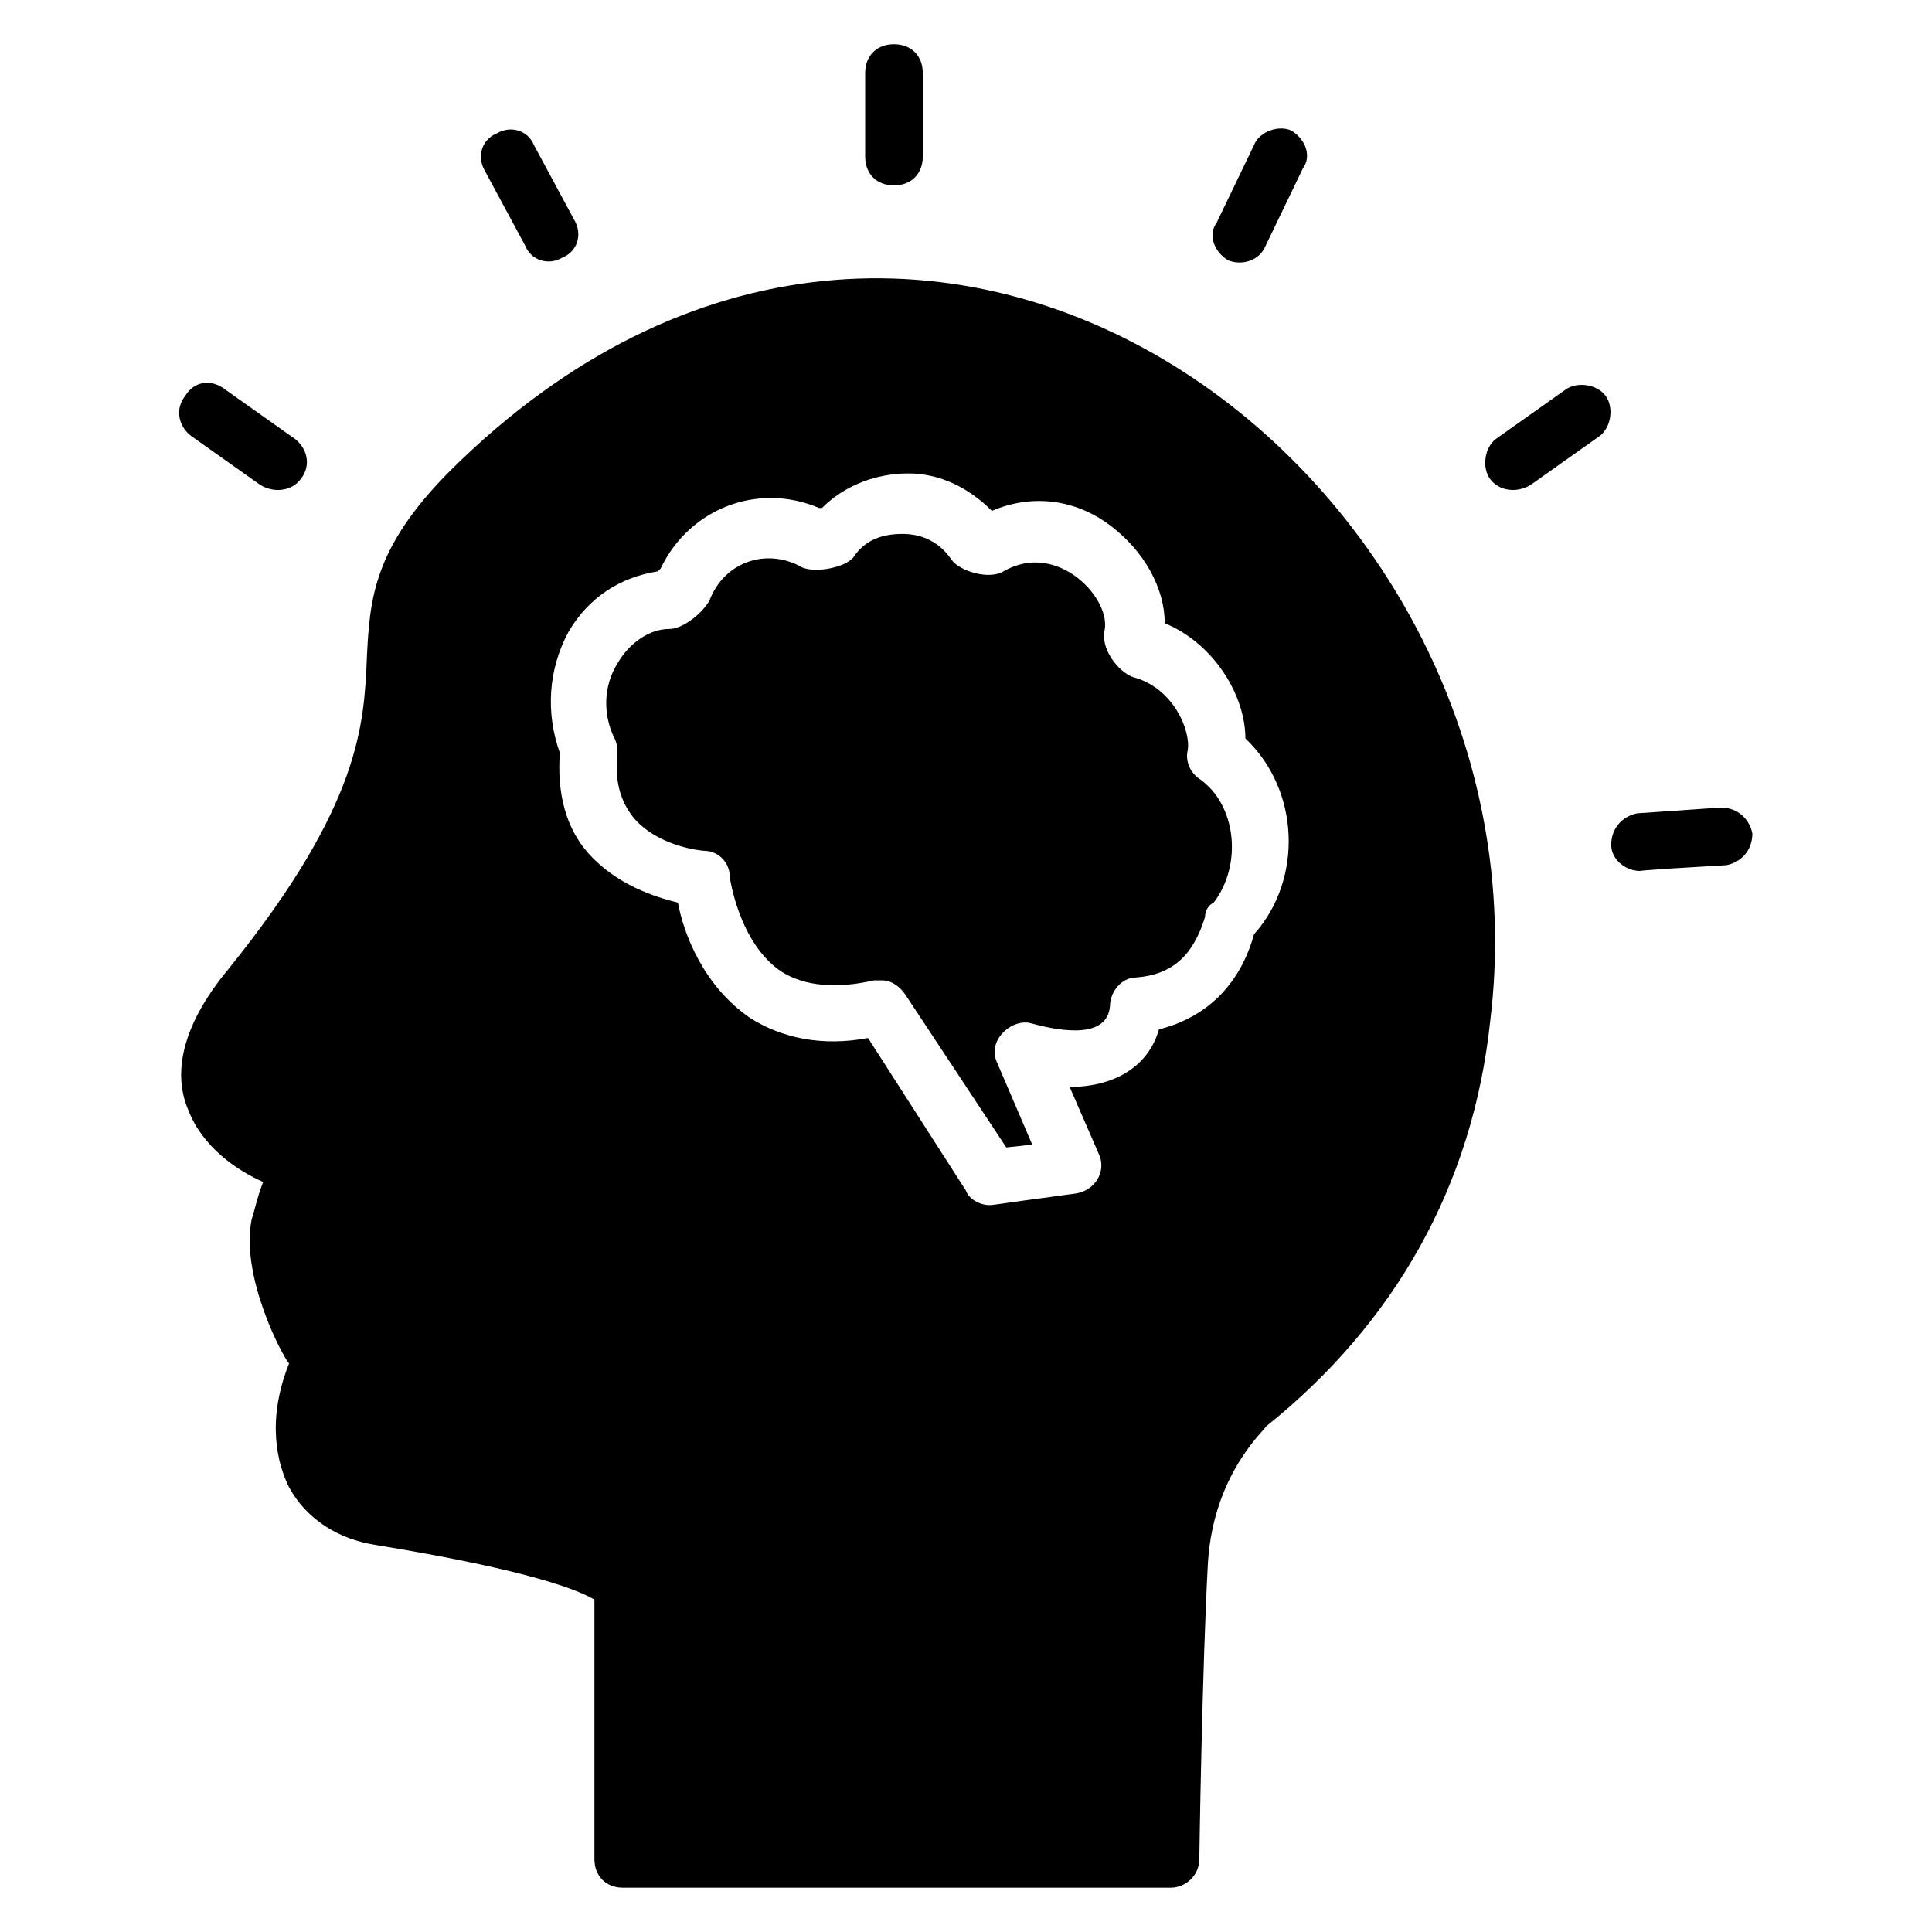 <?xml version="1.0" encoding="UTF-8"?>
<!-- Uploaded to: SVG Repo, www.svgrepo.com, Generator: SVG Repo Mixer Tools -->
<svg fill="#000000" width="800px" height="800px" version="1.1" viewBox="144 144 512 512" xmlns="http://www.w3.org/2000/svg">
 <g>
  <path d="m461.83 350.38c-2.289-1.527-3.816-4.582-3.055-7.633 0.762-5.344-3.816-16.031-13.742-19.082-3.816-0.762-9.16-6.871-8.398-12.215 2.289-8.398-12.215-24.426-26.719-16.031-3.816 2.289-11.449 0-13.742-3.055-3.055-4.582-7.633-6.871-12.977-6.871s-9.922 1.527-12.977 6.106c-2.289 3.055-11.449 4.582-14.504 2.289-9.16-4.582-19.848-0.762-23.664 9.16-1.527 3.055-6.871 7.633-10.688 7.633-5.344 0-10.688 3.816-13.742 9.16-3.816 6.106-3.816 13.742-0.762 19.848 0.762 1.527 0.762 3.055 0.762 3.816-0.762 7.633 0.762 12.977 4.582 17.559 6.871 7.633 18.32 8.398 18.32 8.398 3.816 0 6.871 3.055 6.871 6.871 0 0 2.289 17.559 13.742 25.191 6.106 3.816 14.504 4.582 24.426 2.289h2.289c2.289 0 4.582 1.527 6.106 3.816l26.719 40.457 6.871-0.762-9.16-21.375c-1.527-3.055-0.762-6.106 1.527-8.398 2.289-2.289 5.344-3.055 7.633-2.289 8.398 2.289 19.848 3.816 20.609-4.582 0-3.816 3.055-7.633 6.871-7.633 9.922-0.762 15.266-6.106 18.32-16.031 0-1.527 0.762-3.055 2.289-3.816 7.644-9.922 6.117-25.953-3.809-32.82z"/>
  <path d="m263.36 268.7c-20.609 20.609-21.375 34.352-22.137 49.617-0.762 17.559-1.527 38.93-36.641 82.441-11.449 13.742-15.266 26.719-10.688 37.402 3.816 9.922 12.977 16.031 19.848 19.082-1.527 3.816-2.289 7.633-3.055 9.922-3.055 15.266 8.398 36.641 9.922 38.168-6.106 15.266-3.055 26.719 0 32.824 4.582 8.398 12.977 13.742 22.902 15.266 41.984 6.871 54.199 12.215 58.016 14.504v68.707c0 4.582 3.055 7.633 7.633 7.633h145.04c3.816 0 7.633-3.055 7.633-7.633 0-0.762 0.762-51.145 2.289-78.625 1.527-23.664 15.266-35.113 15.266-35.879 34.352-27.48 54.961-64.121 59.543-107.63 17.559-143.51-149.61-270.99-275.57-145.8zm212.97 122.9c-3.816 13.742-12.977 22.137-25.191 25.191-3.055 10.688-12.977 15.266-23.664 15.266l7.633 17.559c2.289 4.582-0.762 9.922-6.106 10.688-22.902 3.055-21.375 3.055-22.902 3.055-2.289 0-5.344-1.527-6.106-3.816l-25.953-40.457c-12.215 2.289-22.902 0-31.297-5.344-12.215-8.398-17.559-22.137-19.082-30.535-6.106-1.527-16.031-4.582-23.664-12.977-6.106-6.871-8.398-16.031-7.633-26.719-3.816-10.688-3.055-22.137 2.289-32.062 5.344-9.16 13.742-14.504 23.664-16.031l0.762-0.762c7.633-16.031 25.953-22.902 41.984-16.031h0.762c6.106-6.106 14.504-9.16 22.902-9.16 8.398 0 16.031 3.816 22.137 9.922 10.688-4.582 22.137-3.055 31.297 3.816 9.16 6.871 14.504 16.793 14.504 25.953 12.977 5.344 21.375 19.082 21.375 30.535 14.504 13.742 15.266 37.406 2.289 51.91z"/>
  <path d="m212.98 272.52-18.32-12.977c-3.055-2.289-4.582-6.871-1.527-10.688 2.289-3.816 6.871-4.582 10.688-1.527l18.32 12.977c3.055 2.289 4.582 6.871 1.527 10.688-2.289 3.055-6.867 3.816-10.688 1.527z"/>
  <path d="m283.21 209.16-10.688-19.848c-2.289-3.816-0.762-8.398 3.055-9.922 3.816-2.289 8.398-0.762 9.922 3.055l10.688 19.848c2.289 3.816 0.762 8.398-3.055 9.922-3.816 2.289-8.395 0.762-9.922-3.055z"/>
  <path d="m380.91 193.13c-4.582 0-7.633-3.055-7.633-7.633v-22.141c0-4.582 3.055-7.633 7.633-7.633 4.582 0 7.633 3.055 7.633 7.633v22.137c0 4.582-3.051 7.637-7.633 7.637z"/>
  <path d="m469.46 212.98c-3.816-2.289-5.344-6.871-3.055-9.922l9.922-20.609c1.527-3.816 6.871-5.344 9.926-3.816 3.816 2.289 5.344 6.871 3.055 9.922l-9.926 20.609c-1.527 3.816-6.106 5.344-9.922 3.816z"/>
  <path d="m538.93 270.99c-2.289-3.055-1.527-8.398 1.527-10.688l18.32-12.977c3.055-2.289 8.398-1.527 10.688 1.527 2.289 3.055 1.527 8.398-1.527 10.688l-18.32 12.977c-3.82 2.289-8.398 1.527-10.688-1.527z"/>
  <path d="m578.62 374.81c-3.816 0-7.633-3.055-7.633-6.871 0-4.582 3.055-7.633 6.871-8.398l22.137-1.527c4.582 0 7.633 3.055 8.398 6.871 0 4.582-3.055 7.633-6.871 8.398-26.719 1.527-22.137 1.527-22.902 1.527z"/>
 </g>
</svg>